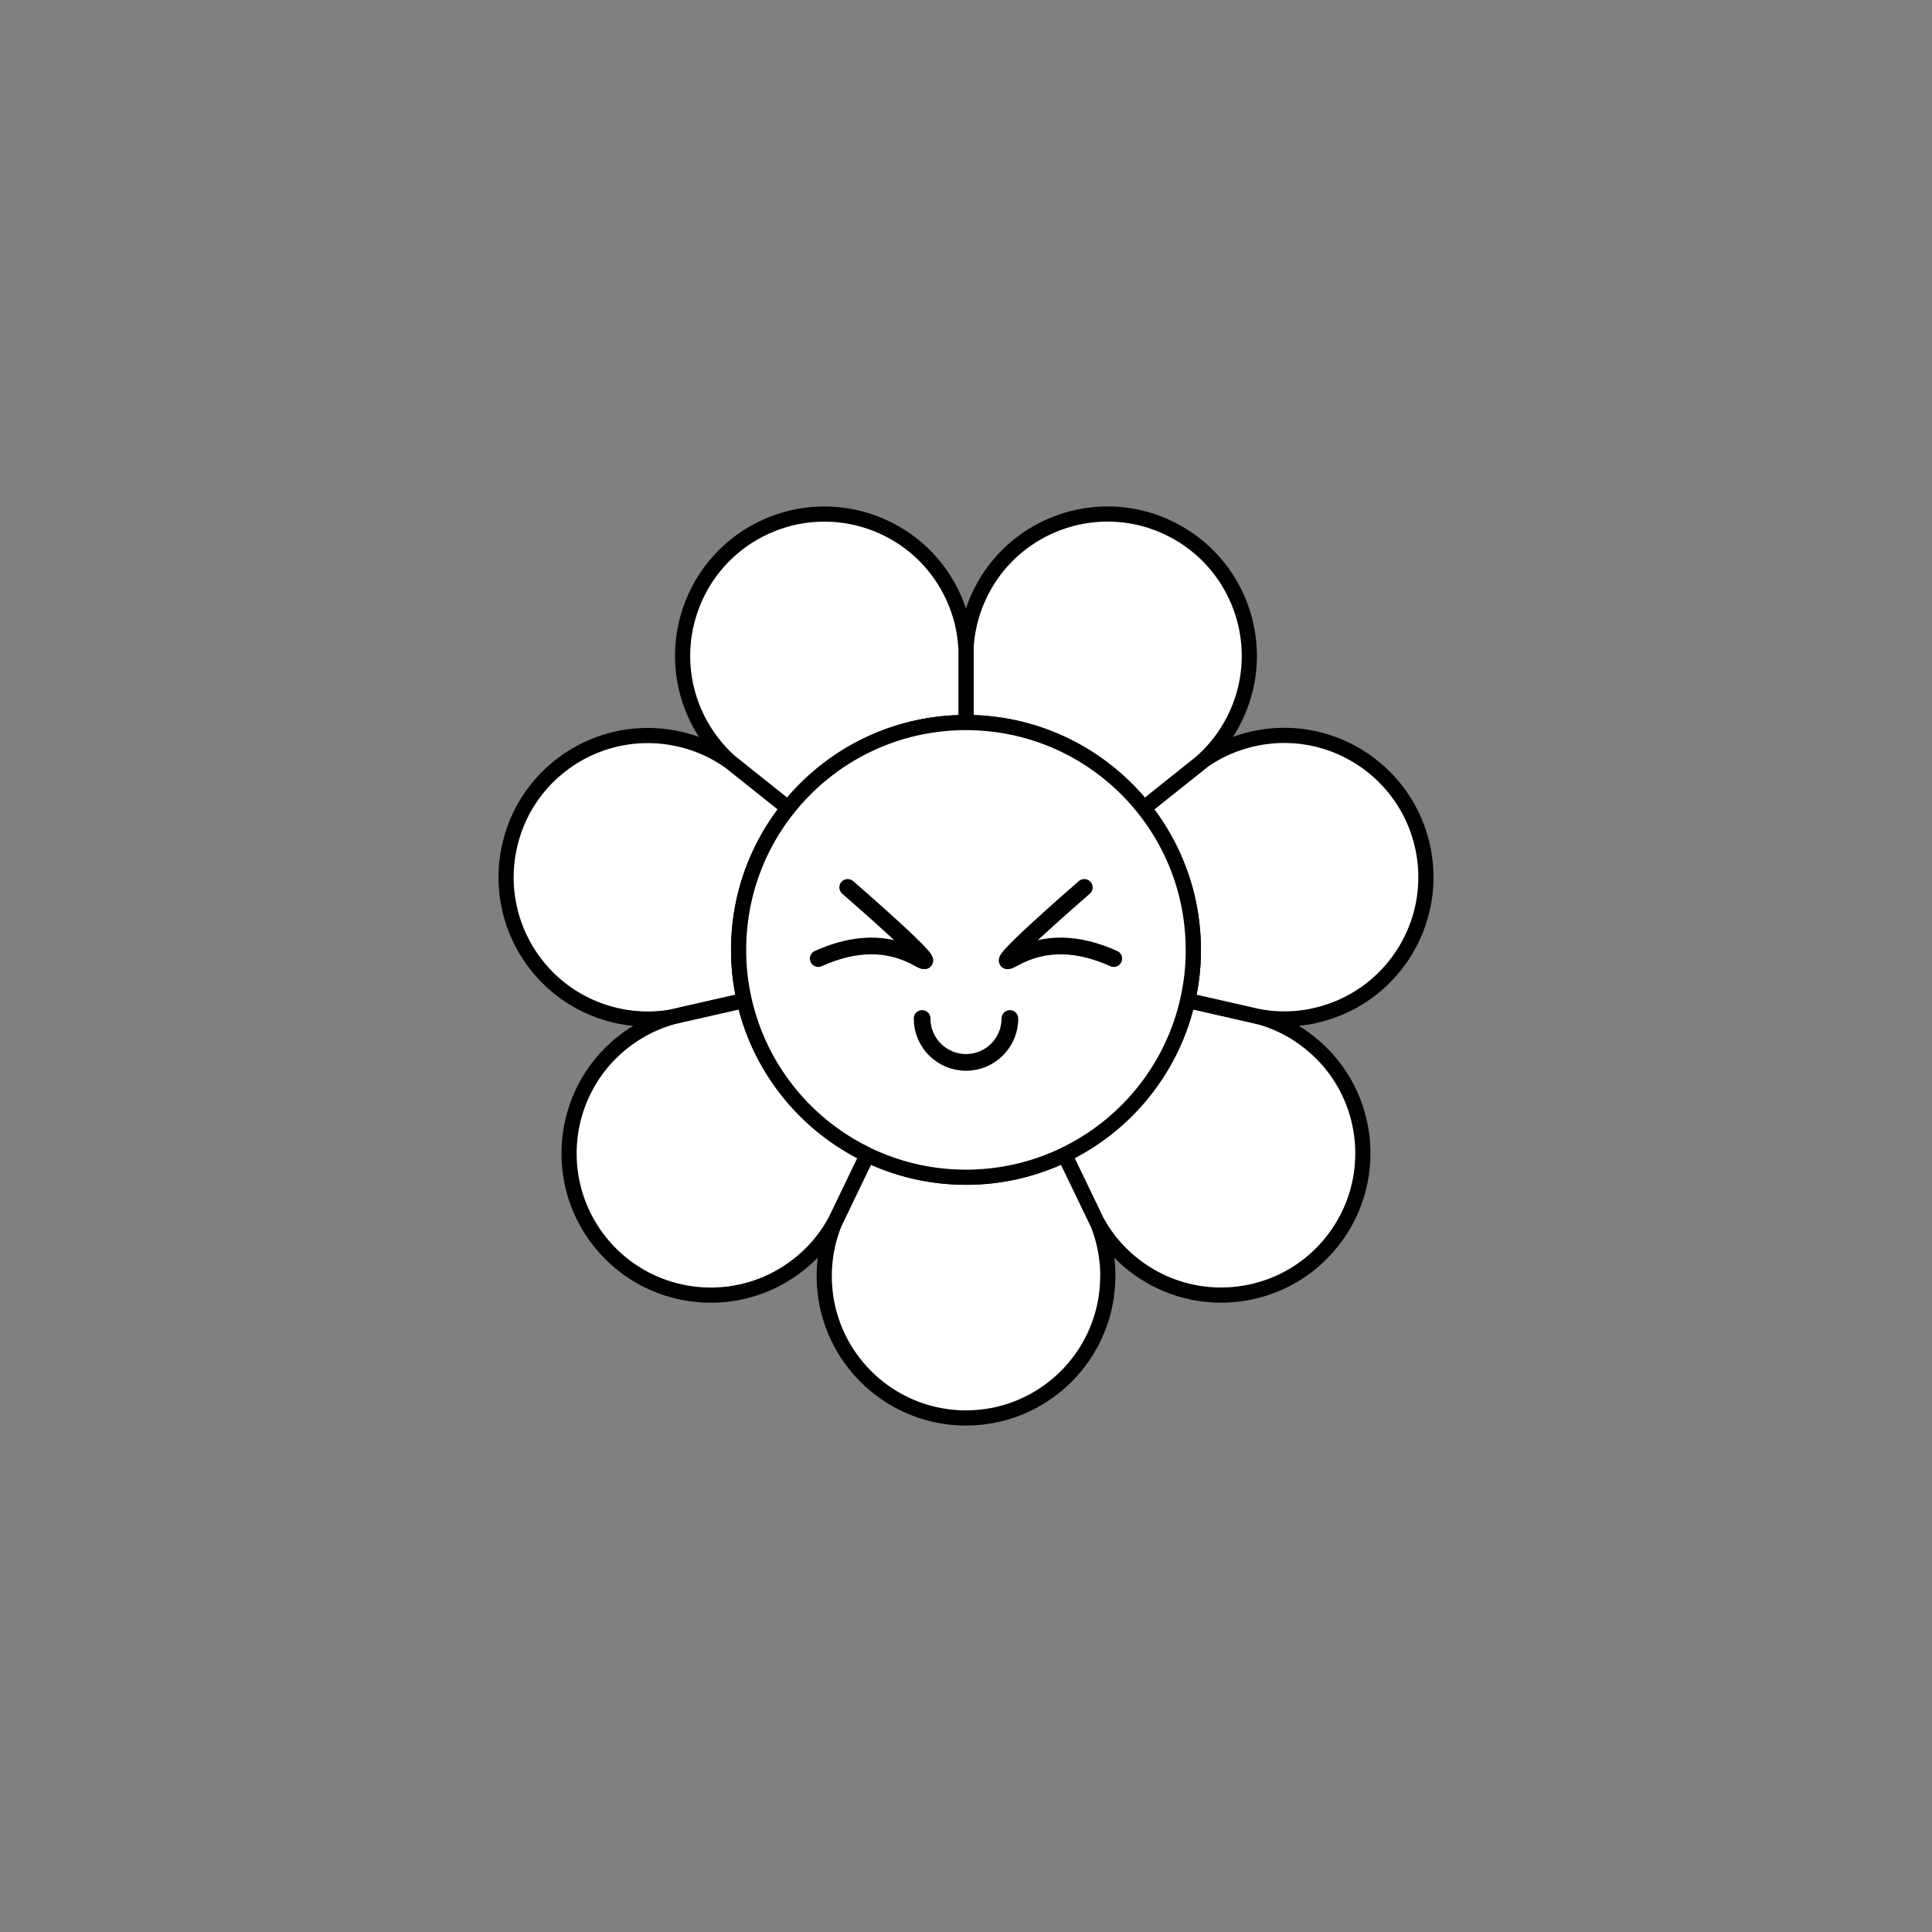 <svg id="Layer_1" data-name="Layer 1" xmlns="http://www.w3.org/2000/svg" viewBox="0 0 591 591"><rect x="0" y="0" width="591" height="591" fill="#808080" stroke="none"/><defs><style>.cls-1,.cls-2{fill:none}.cls-1,.cls-2,.cls-3{stroke:#000;stroke-linecap:round;stroke-linejoin:round}.cls-1,.cls-3{stroke-width:4.64px}.cls-2{stroke-width:5.11px}.cls-3,.cls-4{fill:#fff}</style></defs><path class="cls-3" d="M338.86 390.39c0 23.93-19.43 43.36-43.36 43.36s-43.36-19.43-43.36-43.36c0-5.95 1.2-11.65 3.37-16.78v-.05l.03-.03.03-.03 1.81-3.78s.03-.05.03-.08l7.92-16.42c9.14 4.39 19.38 6.87 30.19 6.87s21.04-2.48 30.16-6.87l7.92 16.45s.03.03.03.05l1.84 3.78s.03.08.05.08a43.578 43.578 0 0 1 3.37 16.8z"/><path class="cls-3" d="M407.43 379.85c-14.91 18.72-42.21 21.78-60.93 6.84-4.65-3.7-8.33-8.17-11.01-13.1-.03 0-.03-.05-.05-.08l-1.81-3.78h-.03l-.03-.05v-.08l-7.89-16.4c18.8-9.04 32.89-26.33 37.62-47.17l17.72 4.04c.05 0 .08.02.13.02l4.11.95s.03 0 .03.03a42.722 42.722 0 0 1 15.27 7.84c18.74 14.91 21.81 42.19 6.87 60.93z"/><path class="cls-3" d="M402.48 310.61a43.04 43.04 0 0 1-17.11.43c-.05.03-.08 0-.1 0l-4.11-.95c-.05 0-.08-.02-.13-.02l-17.72-4.04V306a68.517 68.517 0 0 0 1.74-15.45c0-16.4-5.67-31.46-15.17-43.36l14.22-11.34s.05-.05.1-.08l3.29-2.63.03-.03c4.55-3.29 9.83-5.72 15.65-7.05 23.34-5.34 46.58 9.27 51.92 32.61 5.34 23.34-9.27 46.61-32.61 51.92z"/><path class="cls-3" d="M377.86 219.44a43.425 43.425 0 0 1-10.32 13.64l-.03.05-.03.03-3.29 2.63a.29.29 0 0 0-.1.08l-14.22 11.34c-12.74-15.96-32.36-26.18-54.37-26.18v-22.58a43.47 43.47 0 0 1 4.24-16.65c10.39-21.58 36.32-30.65 57.87-20.25 21.58 10.39 30.65 36.32 20.25 57.89z"/><path class="cls-3" d="M295.5 198.45v22.58c-22.01 0-41.63 10.22-54.37 26.18l-14.22-11.34s-.05-.05-.1-.08l-3.29-2.63s-.05-.05-.08-.05a43.854 43.854 0 0 1-10.32-13.66c-10.39-21.58-1.33-47.5 20.25-57.89s47.5-1.33 57.87 20.25a43.233 43.233 0 0 1 4.24 16.6l.03.05zm-69.54 92.12c0 5.31.59 10.5 1.74 15.48l-17.75 4.04s-.08.02-.13.02l-4.09.95h-.05c-5.52 1-11.34.89-17.16-.43-23.34-5.31-37.95-28.58-32.61-51.92 5.31-23.34 28.55-37.95 51.92-32.61 5.8 1.3 11.06 3.75 15.6 7.02.03 0 .05.03.08.05l3.29 2.63c.05.03.08.05.1.08l14.22 11.34c-9.5 11.9-15.17 26.97-15.17 43.36z"/><path class="cls-3" d="M265.31 353.21v.03l-7.92 16.42s-.03.05-.03.08l-1.84 3.78v.03l-.03.03c-2.66 4.93-6.36 9.42-11.03 13.13-18.72 14.94-45.99 11.87-60.93-6.84-14.91-18.74-11.85-46.02 6.87-60.93a43 43 0 0 1 15.22-7.84l.05-.03h.05l4.09-.95c.05 0 .1 0 .13-.02l17.75-4.04c4.72 20.84 18.82 38.13 37.62 47.17z"/><path class="cls-3" d="M365.04 290.57c0 5.31-.59 10.47-1.74 15.45v.03c-4.72 20.84-18.82 38.13-37.62 47.17l-.03.03c-9.12 4.39-19.36 6.87-30.16 6.87s-21.04-2.48-30.19-6.87v-.03c-18.8-9.04-32.89-26.33-37.62-47.17a68.717 68.717 0 0 1-1.74-15.48c0-16.4 5.67-31.46 15.17-43.36 12.74-15.96 32.36-26.18 54.37-26.18s41.63 10.22 54.37 26.18c9.5 11.9 15.17 26.97 15.17 43.36z"/><path class="cls-4" d="M340.7 293.23c-10.8-4.85-21.13-5.43-30.78 0s21.77-21.77 21.77-21.77m-81.39 21.77c10.8-4.85 21.13-5.43 30.78 0s-21.77-21.77-21.77-21.77m49.62 40.1c0 7.42-6.01 13.43-13.43 13.43s-13.43-6.01-13.43-13.43"/><g><path class="cls-2" d="M340.7 293.23c-10.8-4.85-21.13-5.43-30.78 0s21.77-21.77 21.77-21.77m-81.39 21.77c10.8-4.85 21.13-5.43 30.78 0s-21.77-21.77-21.77-21.77m49.62 40.1c0 7.42-6.01 13.43-13.43 13.43s-13.43-6.01-13.43-13.43"/></g><g><path class="cls-1" d="M340.7 293.23c-10.8-4.85-21.13-5.43-30.78 0s21.77-21.77 21.77-21.77m-81.39 21.77c10.8-4.85 21.13-5.43 30.78 0s-21.77-21.77-21.77-21.77m49.62 40.1c0 7.42-6.01 13.43-13.43 13.43s-13.43-6.01-13.43-13.43"/></g></svg>